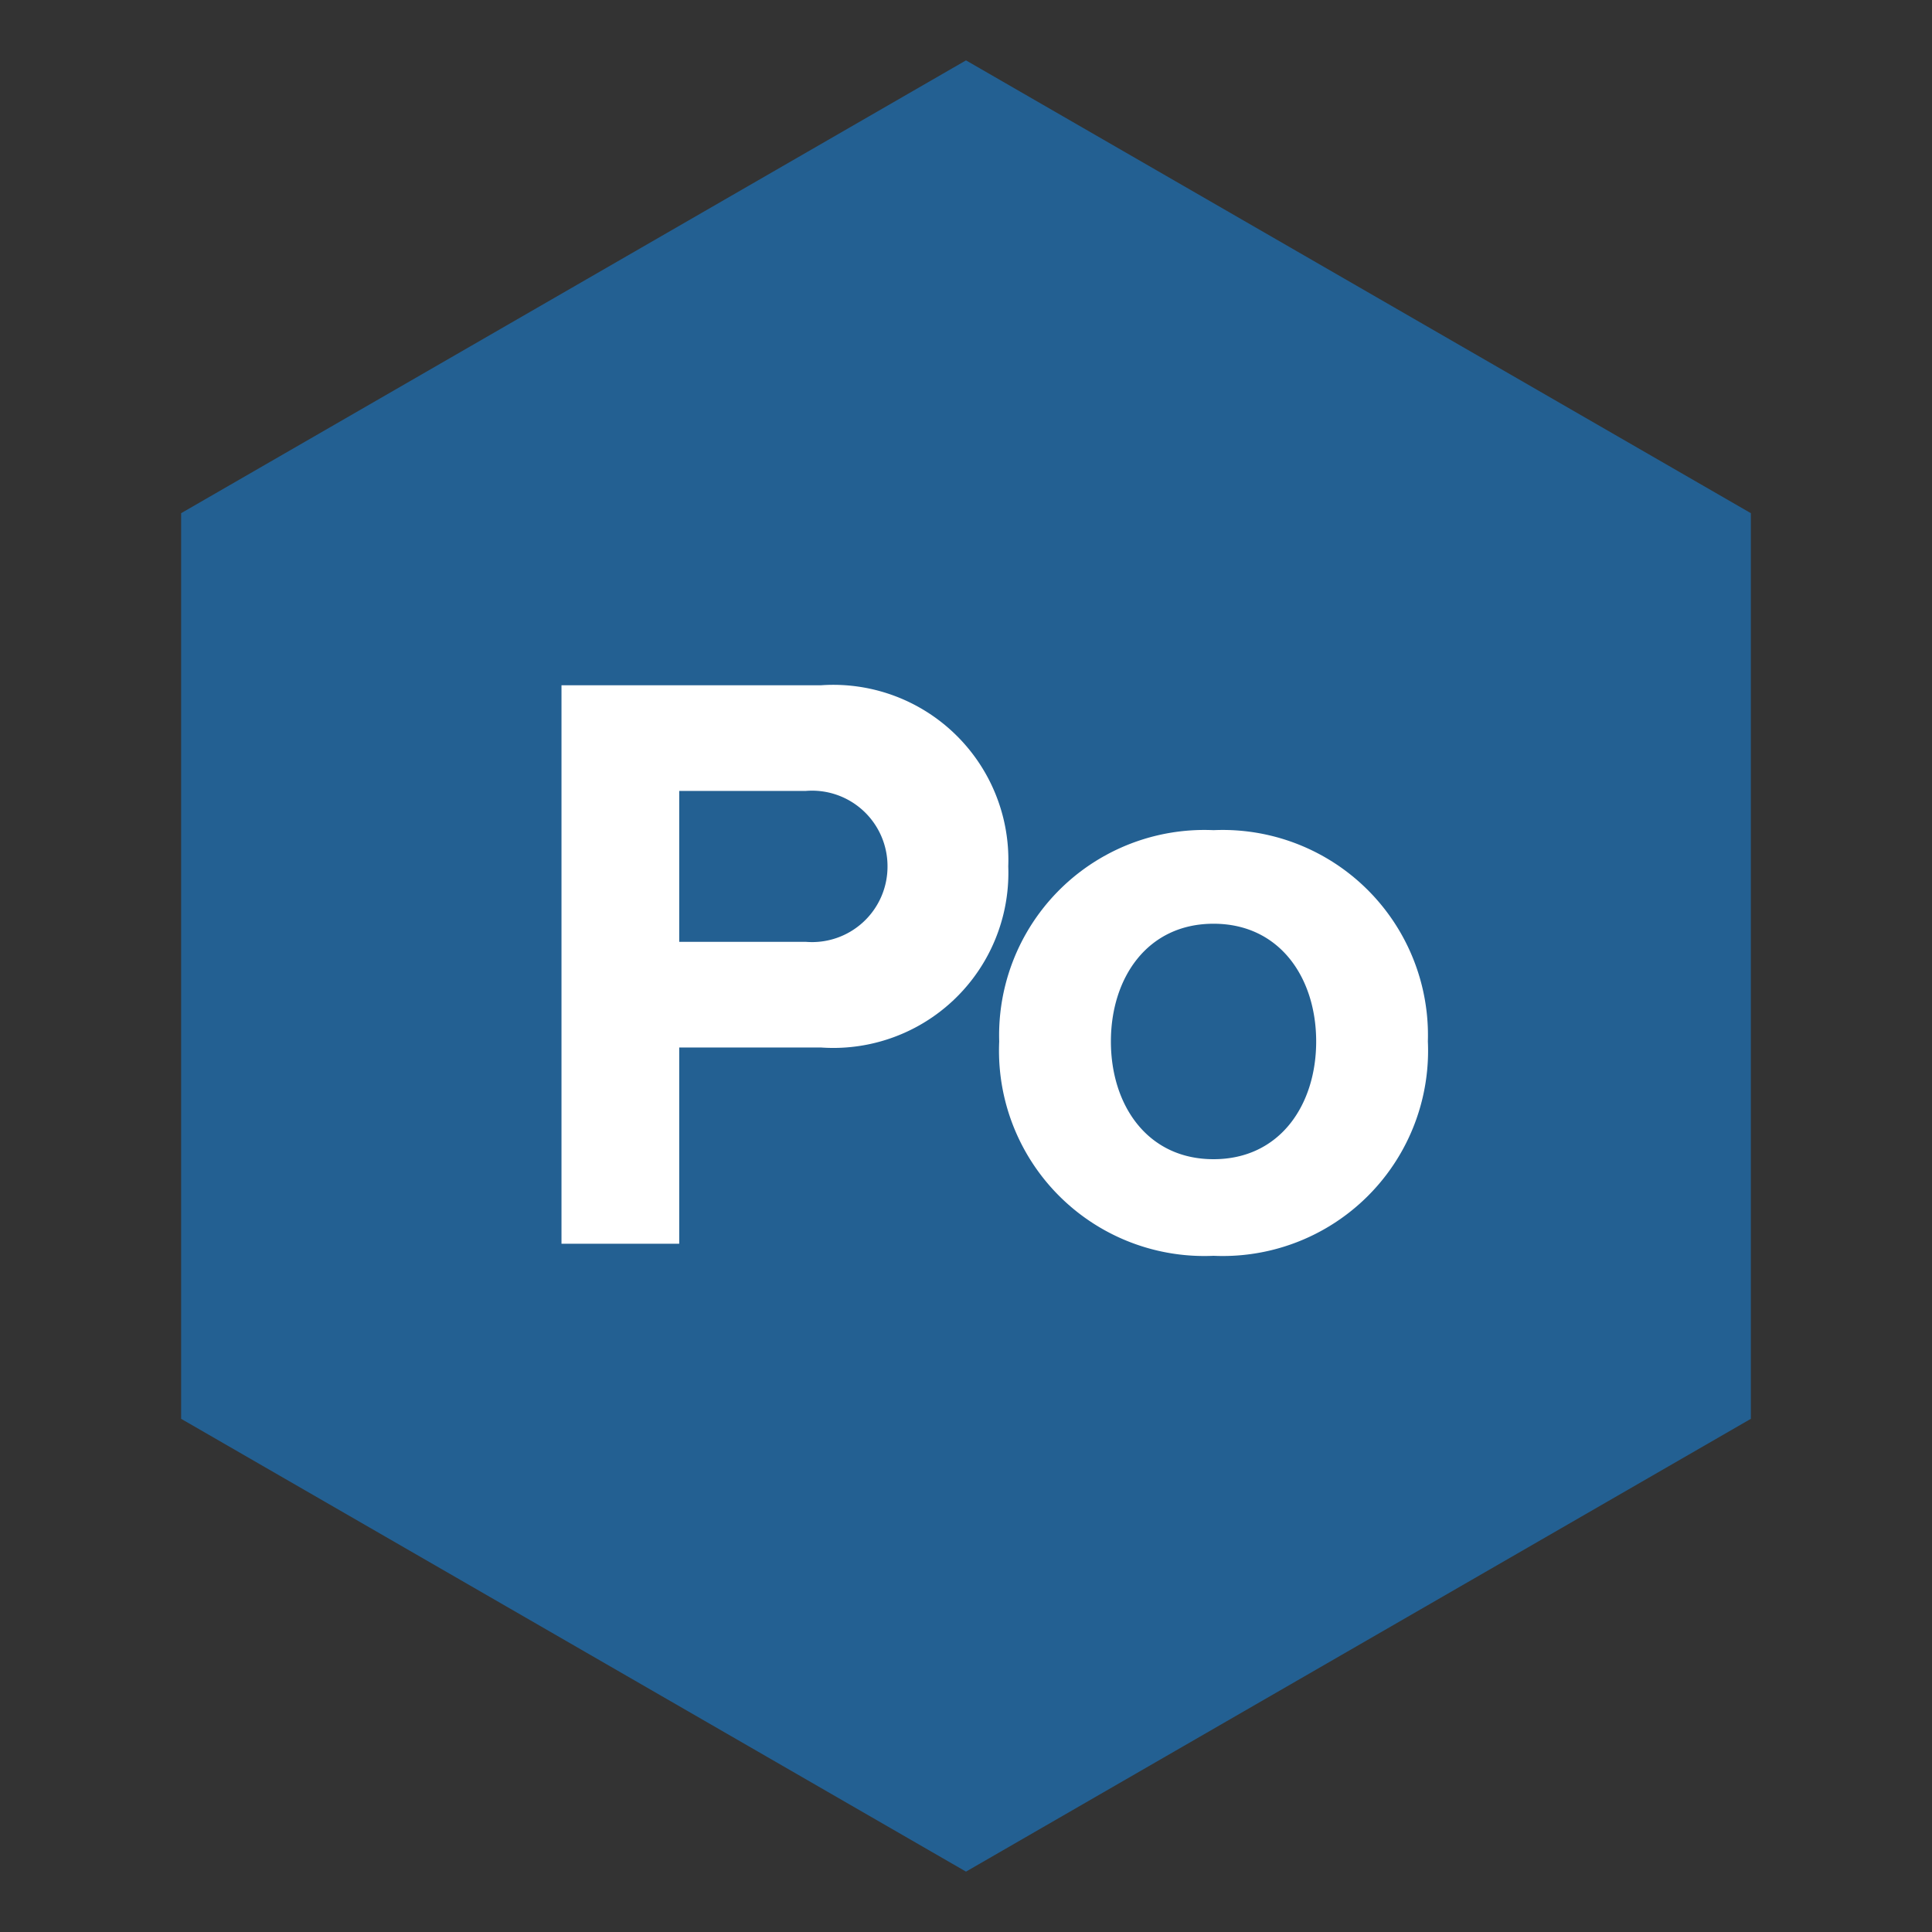 <svg id="Layer_1" data-name="Layer 1" xmlns="http://www.w3.org/2000/svg" viewBox="0 0 64 64"><rect x="0" y="0" width="64" height="64" fill="#333333" stroke="none"/><title>Po</title><polygon points="32 2 6 17 6 47 32 62 58 47 58 17 32 2" style="fill:#236092"/><path d="M18.6,22.7h8.6a5.8,5.8,0,0,1,6.2,6,5.8,5.8,0,0,1-6.2,6H22.5v6.5H18.6Zm8.1,3.5H22.5v5h4.2a2.5,2.5,0,0,0,2.7-2.5A2.5,2.5,0,0,0,26.7,26.2Z" style="fill:#fff"/><path d="M33.1,34.5a6.8,6.8,0,0,1,7.1-7,6.8,6.8,0,0,1,7.1,7,6.8,6.8,0,0,1-7.1,7.1A6.8,6.8,0,0,1,33.1,34.5Zm10.5,0c0-2.1-1.2-3.9-3.4-3.9s-3.4,1.8-3.4,3.9,1.2,3.9,3.4,3.9S43.6,36.6,43.6,34.5Z" style="fill:#fff"/></svg>